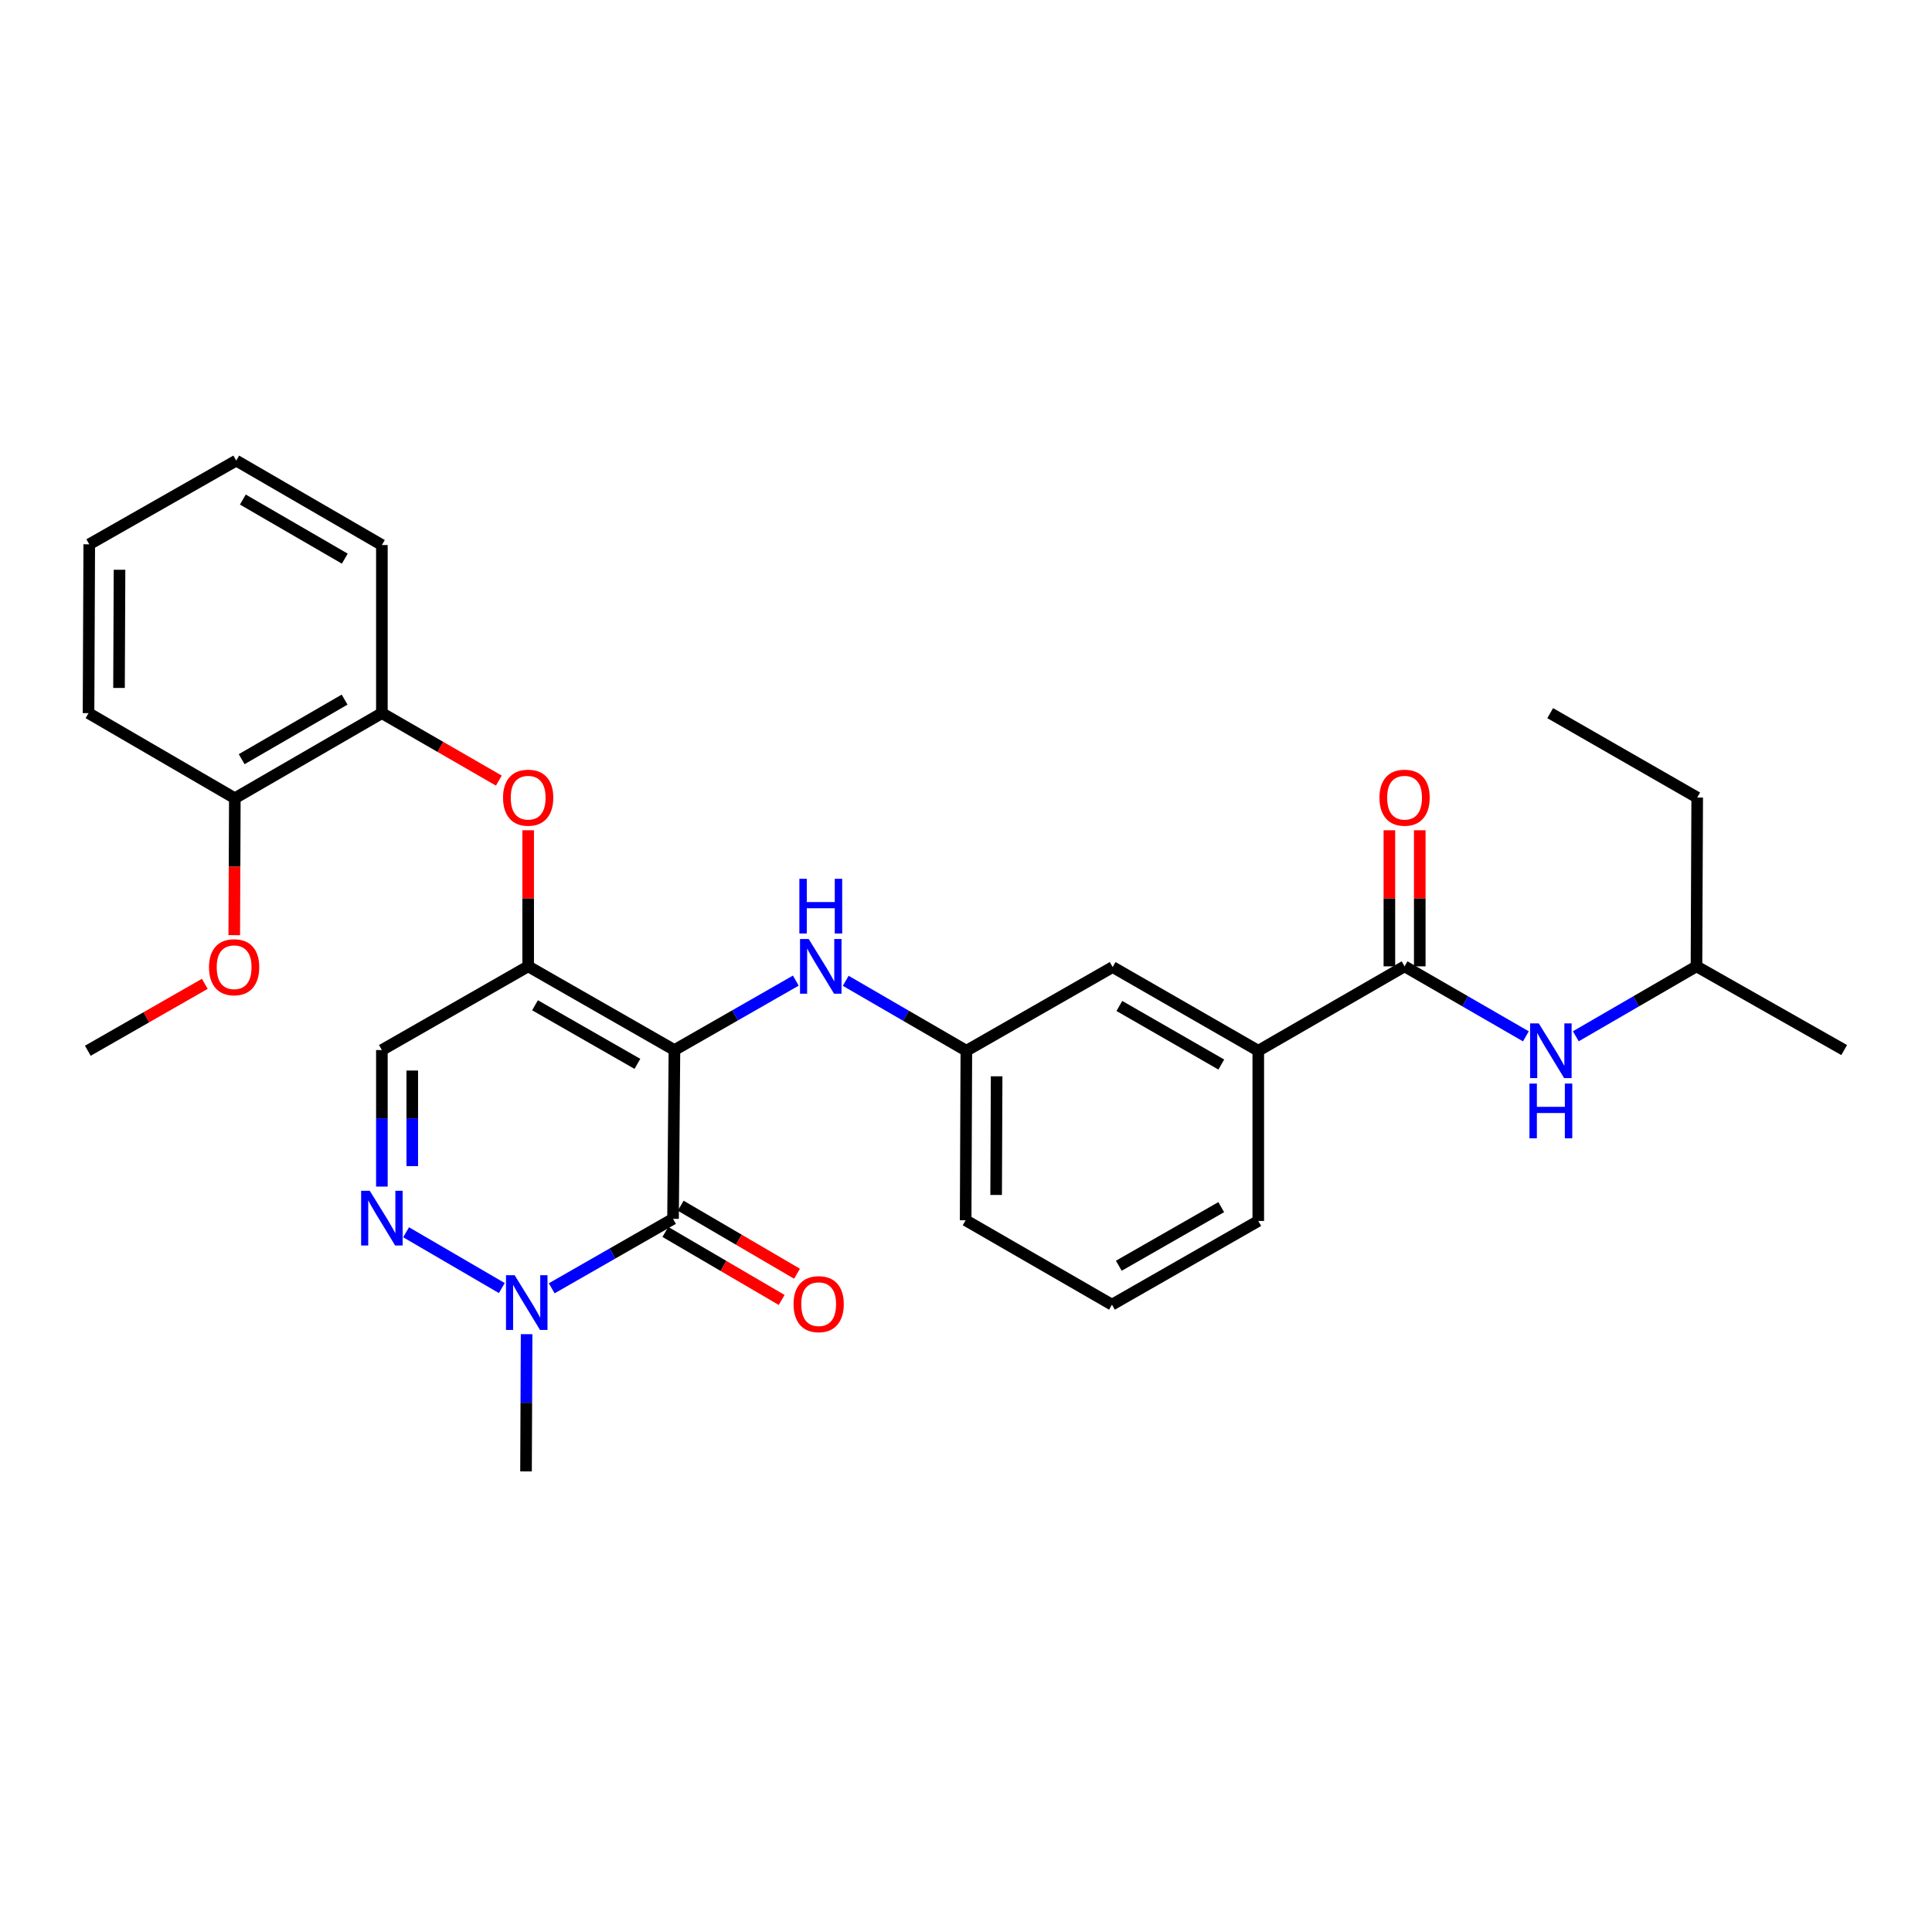 <?xml version='1.0' encoding='iso-8859-1'?>
<svg version='1.1' baseProfile='full'
              xmlns='http://www.w3.org/2000/svg'
                      xmlns:rdkit='http://www.rdkit.org/xml'
                      xmlns:xlink='http://www.w3.org/1999/xlink'
                  xml:space='preserve'
width='1000px' height='1000px' viewBox='0 0 1000 1000'>
<!-- END OF HEADER -->
<rect style='opacity:1.0;fill:#FFFFFF;stroke:none' width='1000' height='1000' x='0' y='0'> </rect>
<path class='bond-0' d='M 349.088,543.507 L 348.363,630.862' style='fill:none;fill-rule:evenodd;stroke:#000000;stroke-width:6px;stroke-linecap:butt;stroke-linejoin:miter;stroke-opacity:1' />
<path class='bond-1' d='M 349.088,543.507 L 273.378,500.175' style='fill:none;fill-rule:evenodd;stroke:#000000;stroke-width:6px;stroke-linecap:butt;stroke-linejoin:miter;stroke-opacity:1' />
<path class='bond-1' d='M 329.92,550.655 L 276.923,520.323' style='fill:none;fill-rule:evenodd;stroke:#000000;stroke-width:6px;stroke-linecap:butt;stroke-linejoin:miter;stroke-opacity:1' />
<path class='bond-6' d='M 349.088,543.507 L 380.499,525.537' style='fill:none;fill-rule:evenodd;stroke:#000000;stroke-width:6px;stroke-linecap:butt;stroke-linejoin:miter;stroke-opacity:1' />
<path class='bond-6' d='M 380.499,525.537 L 411.911,507.567' style='fill:none;fill-rule:evenodd;stroke:#0000FF;stroke-width:6px;stroke-linecap:butt;stroke-linejoin:miter;stroke-opacity:1' />
<path class='bond-2' d='M 348.363,630.862 L 316.964,648.842' style='fill:none;fill-rule:evenodd;stroke:#000000;stroke-width:6px;stroke-linecap:butt;stroke-linejoin:miter;stroke-opacity:1' />
<path class='bond-2' d='M 316.964,648.842 L 285.566,666.822' style='fill:none;fill-rule:evenodd;stroke:#0000FF;stroke-width:6px;stroke-linecap:butt;stroke-linejoin:miter;stroke-opacity:1' />
<path class='bond-11' d='M 344.393,637.65 L 374.49,655.252' style='fill:none;fill-rule:evenodd;stroke:#000000;stroke-width:6px;stroke-linecap:butt;stroke-linejoin:miter;stroke-opacity:1' />
<path class='bond-11' d='M 374.49,655.252 L 404.588,672.854' style='fill:none;fill-rule:evenodd;stroke:#FF0000;stroke-width:6px;stroke-linecap:butt;stroke-linejoin:miter;stroke-opacity:1' />
<path class='bond-11' d='M 352.332,624.075 L 382.429,641.677' style='fill:none;fill-rule:evenodd;stroke:#000000;stroke-width:6px;stroke-linecap:butt;stroke-linejoin:miter;stroke-opacity:1' />
<path class='bond-11' d='M 382.429,641.677 L 412.526,659.279' style='fill:none;fill-rule:evenodd;stroke:#FF0000;stroke-width:6px;stroke-linecap:butt;stroke-linejoin:miter;stroke-opacity:1' />
<path class='bond-4' d='M 273.378,500.175 L 197.66,543.507' style='fill:none;fill-rule:evenodd;stroke:#000000;stroke-width:6px;stroke-linecap:butt;stroke-linejoin:miter;stroke-opacity:1' />
<path class='bond-7' d='M 273.378,500.175 L 273.378,464.961' style='fill:none;fill-rule:evenodd;stroke:#000000;stroke-width:6px;stroke-linecap:butt;stroke-linejoin:miter;stroke-opacity:1' />
<path class='bond-7' d='M 273.378,464.961 L 273.378,429.746' style='fill:none;fill-rule:evenodd;stroke:#FF0000;stroke-width:6px;stroke-linecap:butt;stroke-linejoin:miter;stroke-opacity:1' />
<path class='bond-3' d='M 259.734,666.696 L 210.196,637.82' style='fill:none;fill-rule:evenodd;stroke:#0000FF;stroke-width:6px;stroke-linecap:butt;stroke-linejoin:miter;stroke-opacity:1' />
<path class='bond-16' d='M 272.574,690.565 L 272.421,726.079' style='fill:none;fill-rule:evenodd;stroke:#0000FF;stroke-width:6px;stroke-linecap:butt;stroke-linejoin:miter;stroke-opacity:1' />
<path class='bond-16' d='M 272.421,726.079 L 272.269,761.594' style='fill:none;fill-rule:evenodd;stroke:#000000;stroke-width:6px;stroke-linecap:butt;stroke-linejoin:miter;stroke-opacity:1' />
<path class='bond-30' d='M 197.66,614.178 L 197.66,578.842' style='fill:none;fill-rule:evenodd;stroke:#0000FF;stroke-width:6px;stroke-linecap:butt;stroke-linejoin:miter;stroke-opacity:1' />
<path class='bond-30' d='M 197.66,578.842 L 197.66,543.507' style='fill:none;fill-rule:evenodd;stroke:#000000;stroke-width:6px;stroke-linecap:butt;stroke-linejoin:miter;stroke-opacity:1' />
<path class='bond-30' d='M 213.385,603.577 L 213.385,578.842' style='fill:none;fill-rule:evenodd;stroke:#0000FF;stroke-width:6px;stroke-linecap:butt;stroke-linejoin:miter;stroke-opacity:1' />
<path class='bond-30' d='M 213.385,578.842 L 213.385,554.108' style='fill:none;fill-rule:evenodd;stroke:#000000;stroke-width:6px;stroke-linecap:butt;stroke-linejoin:miter;stroke-opacity:1' />
<path class='bond-5' d='M 727.006,500.175 L 651.279,543.865' style='fill:none;fill-rule:evenodd;stroke:#000000;stroke-width:6px;stroke-linecap:butt;stroke-linejoin:miter;stroke-opacity:1' />
<path class='bond-8' d='M 727.006,500.175 L 758.403,518.291' style='fill:none;fill-rule:evenodd;stroke:#000000;stroke-width:6px;stroke-linecap:butt;stroke-linejoin:miter;stroke-opacity:1' />
<path class='bond-8' d='M 758.403,518.291 L 789.799,536.407' style='fill:none;fill-rule:evenodd;stroke:#0000FF;stroke-width:6px;stroke-linecap:butt;stroke-linejoin:miter;stroke-opacity:1' />
<path class='bond-14' d='M 734.869,500.175 L 734.869,464.961' style='fill:none;fill-rule:evenodd;stroke:#000000;stroke-width:6px;stroke-linecap:butt;stroke-linejoin:miter;stroke-opacity:1' />
<path class='bond-14' d='M 734.869,464.961 L 734.869,429.746' style='fill:none;fill-rule:evenodd;stroke:#FF0000;stroke-width:6px;stroke-linecap:butt;stroke-linejoin:miter;stroke-opacity:1' />
<path class='bond-14' d='M 719.144,500.175 L 719.144,464.961' style='fill:none;fill-rule:evenodd;stroke:#000000;stroke-width:6px;stroke-linecap:butt;stroke-linejoin:miter;stroke-opacity:1' />
<path class='bond-14' d='M 719.144,464.961 L 719.144,429.746' style='fill:none;fill-rule:evenodd;stroke:#FF0000;stroke-width:6px;stroke-linecap:butt;stroke-linejoin:miter;stroke-opacity:1' />
<path class='bond-12' d='M 437.75,507.665 L 468.967,525.765' style='fill:none;fill-rule:evenodd;stroke:#0000FF;stroke-width:6px;stroke-linecap:butt;stroke-linejoin:miter;stroke-opacity:1' />
<path class='bond-12' d='M 468.967,525.765 L 500.183,543.865' style='fill:none;fill-rule:evenodd;stroke:#000000;stroke-width:6px;stroke-linecap:butt;stroke-linejoin:miter;stroke-opacity:1' />
<path class='bond-10' d='M 258.193,404.042 L 227.926,386.581' style='fill:none;fill-rule:evenodd;stroke:#FF0000;stroke-width:6px;stroke-linecap:butt;stroke-linejoin:miter;stroke-opacity:1' />
<path class='bond-10' d='M 227.926,386.581 L 197.66,369.12' style='fill:none;fill-rule:evenodd;stroke:#000000;stroke-width:6px;stroke-linecap:butt;stroke-linejoin:miter;stroke-opacity:1' />
<path class='bond-18' d='M 815.642,536.377 L 846.868,518.276' style='fill:none;fill-rule:evenodd;stroke:#0000FF;stroke-width:6px;stroke-linecap:butt;stroke-linejoin:miter;stroke-opacity:1' />
<path class='bond-18' d='M 846.868,518.276 L 878.093,500.175' style='fill:none;fill-rule:evenodd;stroke:#000000;stroke-width:6px;stroke-linecap:butt;stroke-linejoin:miter;stroke-opacity:1' />
<path class='bond-9' d='M 651.279,543.865 L 575.91,500.55' style='fill:none;fill-rule:evenodd;stroke:#000000;stroke-width:6px;stroke-linecap:butt;stroke-linejoin:miter;stroke-opacity:1' />
<path class='bond-9' d='M 632.138,551.002 L 579.38,520.682' style='fill:none;fill-rule:evenodd;stroke:#000000;stroke-width:6px;stroke-linecap:butt;stroke-linejoin:miter;stroke-opacity:1' />
<path class='bond-19' d='M 651.279,543.865 L 651.279,631.963' style='fill:none;fill-rule:evenodd;stroke:#000000;stroke-width:6px;stroke-linecap:butt;stroke-linejoin:miter;stroke-opacity:1' />
<path class='bond-15' d='M 197.66,369.12 L 121.548,413.169' style='fill:none;fill-rule:evenodd;stroke:#000000;stroke-width:6px;stroke-linecap:butt;stroke-linejoin:miter;stroke-opacity:1' />
<path class='bond-15' d='M 178.366,362.117 L 125.088,392.951' style='fill:none;fill-rule:evenodd;stroke:#000000;stroke-width:6px;stroke-linecap:butt;stroke-linejoin:miter;stroke-opacity:1' />
<path class='bond-21' d='M 197.66,369.12 L 197.66,282.106' style='fill:none;fill-rule:evenodd;stroke:#000000;stroke-width:6px;stroke-linecap:butt;stroke-linejoin:miter;stroke-opacity:1' />
<path class='bond-13' d='M 500.183,543.865 L 575.91,500.55' style='fill:none;fill-rule:evenodd;stroke:#000000;stroke-width:6px;stroke-linecap:butt;stroke-linejoin:miter;stroke-opacity:1' />
<path class='bond-22' d='M 500.183,543.865 L 499.817,631.605' style='fill:none;fill-rule:evenodd;stroke:#000000;stroke-width:6px;stroke-linecap:butt;stroke-linejoin:miter;stroke-opacity:1' />
<path class='bond-22' d='M 515.854,557.092 L 515.597,618.51' style='fill:none;fill-rule:evenodd;stroke:#000000;stroke-width:6px;stroke-linecap:butt;stroke-linejoin:miter;stroke-opacity:1' />
<path class='bond-17' d='M 121.548,413.169 L 121.4,448.607' style='fill:none;fill-rule:evenodd;stroke:#000000;stroke-width:6px;stroke-linecap:butt;stroke-linejoin:miter;stroke-opacity:1' />
<path class='bond-17' d='M 121.4,448.607 L 121.251,484.046' style='fill:none;fill-rule:evenodd;stroke:#FF0000;stroke-width:6px;stroke-linecap:butt;stroke-linejoin:miter;stroke-opacity:1' />
<path class='bond-23' d='M 121.548,413.169 L 45.822,369.12' style='fill:none;fill-rule:evenodd;stroke:#000000;stroke-width:6px;stroke-linecap:butt;stroke-linejoin:miter;stroke-opacity:1' />
<path class='bond-24' d='M 106.001,509.234 L 75.728,526.55' style='fill:none;fill-rule:evenodd;stroke:#FF0000;stroke-width:6px;stroke-linecap:butt;stroke-linejoin:miter;stroke-opacity:1' />
<path class='bond-24' d='M 75.728,526.55 L 45.455,543.865' style='fill:none;fill-rule:evenodd;stroke:#000000;stroke-width:6px;stroke-linecap:butt;stroke-linejoin:miter;stroke-opacity:1' />
<path class='bond-25' d='M 878.093,500.175 L 878.469,412.802' style='fill:none;fill-rule:evenodd;stroke:#000000;stroke-width:6px;stroke-linecap:butt;stroke-linejoin:miter;stroke-opacity:1' />
<path class='bond-26' d='M 878.093,500.175 L 954.545,543.507' style='fill:none;fill-rule:evenodd;stroke:#000000;stroke-width:6px;stroke-linecap:butt;stroke-linejoin:miter;stroke-opacity:1' />
<path class='bond-31' d='M 651.279,631.963 L 575.544,675.296' style='fill:none;fill-rule:evenodd;stroke:#000000;stroke-width:6px;stroke-linecap:butt;stroke-linejoin:miter;stroke-opacity:1' />
<path class='bond-31' d='M 632.109,624.814 L 579.094,655.146' style='fill:none;fill-rule:evenodd;stroke:#000000;stroke-width:6px;stroke-linecap:butt;stroke-linejoin:miter;stroke-opacity:1' />
<path class='bond-20' d='M 575.544,675.296 L 499.817,631.605' style='fill:none;fill-rule:evenodd;stroke:#000000;stroke-width:6px;stroke-linecap:butt;stroke-linejoin:miter;stroke-opacity:1' />
<path class='bond-27' d='M 197.66,282.106 L 122.274,238.406' style='fill:none;fill-rule:evenodd;stroke:#000000;stroke-width:6px;stroke-linecap:butt;stroke-linejoin:miter;stroke-opacity:1' />
<path class='bond-27' d='M 178.465,289.156 L 125.695,258.566' style='fill:none;fill-rule:evenodd;stroke:#000000;stroke-width:6px;stroke-linecap:butt;stroke-linejoin:miter;stroke-opacity:1' />
<path class='bond-32' d='M 45.822,369.12 L 46.197,281.73' style='fill:none;fill-rule:evenodd;stroke:#000000;stroke-width:6px;stroke-linecap:butt;stroke-linejoin:miter;stroke-opacity:1' />
<path class='bond-32' d='M 61.603,356.079 L 61.866,294.906' style='fill:none;fill-rule:evenodd;stroke:#000000;stroke-width:6px;stroke-linecap:butt;stroke-linejoin:miter;stroke-opacity:1' />
<path class='bond-28' d='M 878.469,412.802 L 802.375,369.12' style='fill:none;fill-rule:evenodd;stroke:#000000;stroke-width:6px;stroke-linecap:butt;stroke-linejoin:miter;stroke-opacity:1' />
<path class='bond-29' d='M 122.274,238.406 L 46.197,281.73' style='fill:none;fill-rule:evenodd;stroke:#000000;stroke-width:6px;stroke-linecap:butt;stroke-linejoin:miter;stroke-opacity:1' />
<path  class='atom-3' d='M 266.384 660.061
L 275.664 675.061
Q 276.584 676.541, 278.064 679.221
Q 279.544 681.901, 279.624 682.061
L 279.624 660.061
L 283.384 660.061
L 283.384 688.381
L 279.504 688.381
L 269.544 671.981
Q 268.384 670.061, 267.144 667.861
Q 265.944 665.661, 265.584 664.981
L 265.584 688.381
L 261.904 688.381
L 261.904 660.061
L 266.384 660.061
' fill='#0000FF'/>
<path  class='atom-4' d='M 191.4 616.353
L 200.68 631.353
Q 201.6 632.833, 203.08 635.513
Q 204.56 638.193, 204.64 638.353
L 204.64 616.353
L 208.4 616.353
L 208.4 644.673
L 204.52 644.673
L 194.56 628.273
Q 193.4 626.353, 192.16 624.153
Q 190.96 621.953, 190.6 621.273
L 190.6 644.673
L 186.92 644.673
L 186.92 616.353
L 191.4 616.353
' fill='#0000FF'/>
<path  class='atom-7' d='M 418.572 486.015
L 427.852 501.015
Q 428.772 502.495, 430.252 505.175
Q 431.732 507.855, 431.812 508.015
L 431.812 486.015
L 435.572 486.015
L 435.572 514.335
L 431.692 514.335
L 421.732 497.935
Q 420.572 496.015, 419.332 493.815
Q 418.132 491.615, 417.772 490.935
L 417.772 514.335
L 414.092 514.335
L 414.092 486.015
L 418.572 486.015
' fill='#0000FF'/>
<path  class='atom-7' d='M 413.752 454.863
L 417.592 454.863
L 417.592 466.903
L 432.072 466.903
L 432.072 454.863
L 435.912 454.863
L 435.912 483.183
L 432.072 483.183
L 432.072 470.103
L 417.592 470.103
L 417.592 483.183
L 413.752 483.183
L 413.752 454.863
' fill='#0000FF'/>
<path  class='atom-8' d='M 260.378 412.882
Q 260.378 406.082, 263.738 402.282
Q 267.098 398.482, 273.378 398.482
Q 279.658 398.482, 283.018 402.282
Q 286.378 406.082, 286.378 412.882
Q 286.378 419.762, 282.978 423.682
Q 279.578 427.562, 273.378 427.562
Q 267.138 427.562, 263.738 423.682
Q 260.378 419.802, 260.378 412.882
M 273.378 424.362
Q 277.698 424.362, 280.018 421.482
Q 282.378 418.562, 282.378 412.882
Q 282.378 407.322, 280.018 404.522
Q 277.698 401.682, 273.378 401.682
Q 269.058 401.682, 266.698 404.482
Q 264.378 407.282, 264.378 412.882
Q 264.378 418.602, 266.698 421.482
Q 269.058 424.362, 273.378 424.362
' fill='#FF0000'/>
<path  class='atom-9' d='M 796.465 529.705
L 805.745 544.705
Q 806.665 546.185, 808.145 548.865
Q 809.625 551.545, 809.705 551.705
L 809.705 529.705
L 813.465 529.705
L 813.465 558.025
L 809.585 558.025
L 799.625 541.625
Q 798.465 539.705, 797.225 537.505
Q 796.025 535.305, 795.665 534.625
L 795.665 558.025
L 791.985 558.025
L 791.985 529.705
L 796.465 529.705
' fill='#0000FF'/>
<path  class='atom-9' d='M 791.645 560.857
L 795.485 560.857
L 795.485 572.897
L 809.965 572.897
L 809.965 560.857
L 813.805 560.857
L 813.805 589.177
L 809.965 589.177
L 809.965 576.097
L 795.485 576.097
L 795.485 589.177
L 791.645 589.177
L 791.645 560.857
' fill='#0000FF'/>
<path  class='atom-12' d='M 410.74 675.026
Q 410.74 668.226, 414.1 664.426
Q 417.46 660.626, 423.74 660.626
Q 430.02 660.626, 433.38 664.426
Q 436.74 668.226, 436.74 675.026
Q 436.74 681.906, 433.34 685.826
Q 429.94 689.706, 423.74 689.706
Q 417.5 689.706, 414.1 685.826
Q 410.74 681.946, 410.74 675.026
M 423.74 686.506
Q 428.06 686.506, 430.38 683.626
Q 432.74 680.706, 432.74 675.026
Q 432.74 669.466, 430.38 666.666
Q 428.06 663.826, 423.74 663.826
Q 419.42 663.826, 417.06 666.626
Q 414.74 669.426, 414.74 675.026
Q 414.74 680.746, 417.06 683.626
Q 419.42 686.506, 423.74 686.506
' fill='#FF0000'/>
<path  class='atom-15' d='M 714.006 412.882
Q 714.006 406.082, 717.366 402.282
Q 720.726 398.482, 727.006 398.482
Q 733.286 398.482, 736.646 402.282
Q 740.006 406.082, 740.006 412.882
Q 740.006 419.762, 736.606 423.682
Q 733.206 427.562, 727.006 427.562
Q 720.766 427.562, 717.366 423.682
Q 714.006 419.802, 714.006 412.882
M 727.006 424.362
Q 731.326 424.362, 733.646 421.482
Q 736.006 418.562, 736.006 412.882
Q 736.006 407.322, 733.646 404.522
Q 731.326 401.682, 727.006 401.682
Q 722.686 401.682, 720.326 404.482
Q 718.006 407.282, 718.006 412.882
Q 718.006 418.602, 720.326 421.482
Q 722.686 424.362, 727.006 424.362
' fill='#FF0000'/>
<path  class='atom-18' d='M 108.182 500.63
Q 108.182 493.83, 111.542 490.03
Q 114.902 486.23, 121.182 486.23
Q 127.462 486.23, 130.822 490.03
Q 134.182 493.83, 134.182 500.63
Q 134.182 507.51, 130.782 511.43
Q 127.382 515.31, 121.182 515.31
Q 114.942 515.31, 111.542 511.43
Q 108.182 507.55, 108.182 500.63
M 121.182 512.11
Q 125.502 512.11, 127.822 509.23
Q 130.182 506.31, 130.182 500.63
Q 130.182 495.07, 127.822 492.27
Q 125.502 489.43, 121.182 489.43
Q 116.862 489.43, 114.502 492.23
Q 112.182 495.03, 112.182 500.63
Q 112.182 506.35, 114.502 509.23
Q 116.862 512.11, 121.182 512.11
' fill='#FF0000'/>
</svg>
